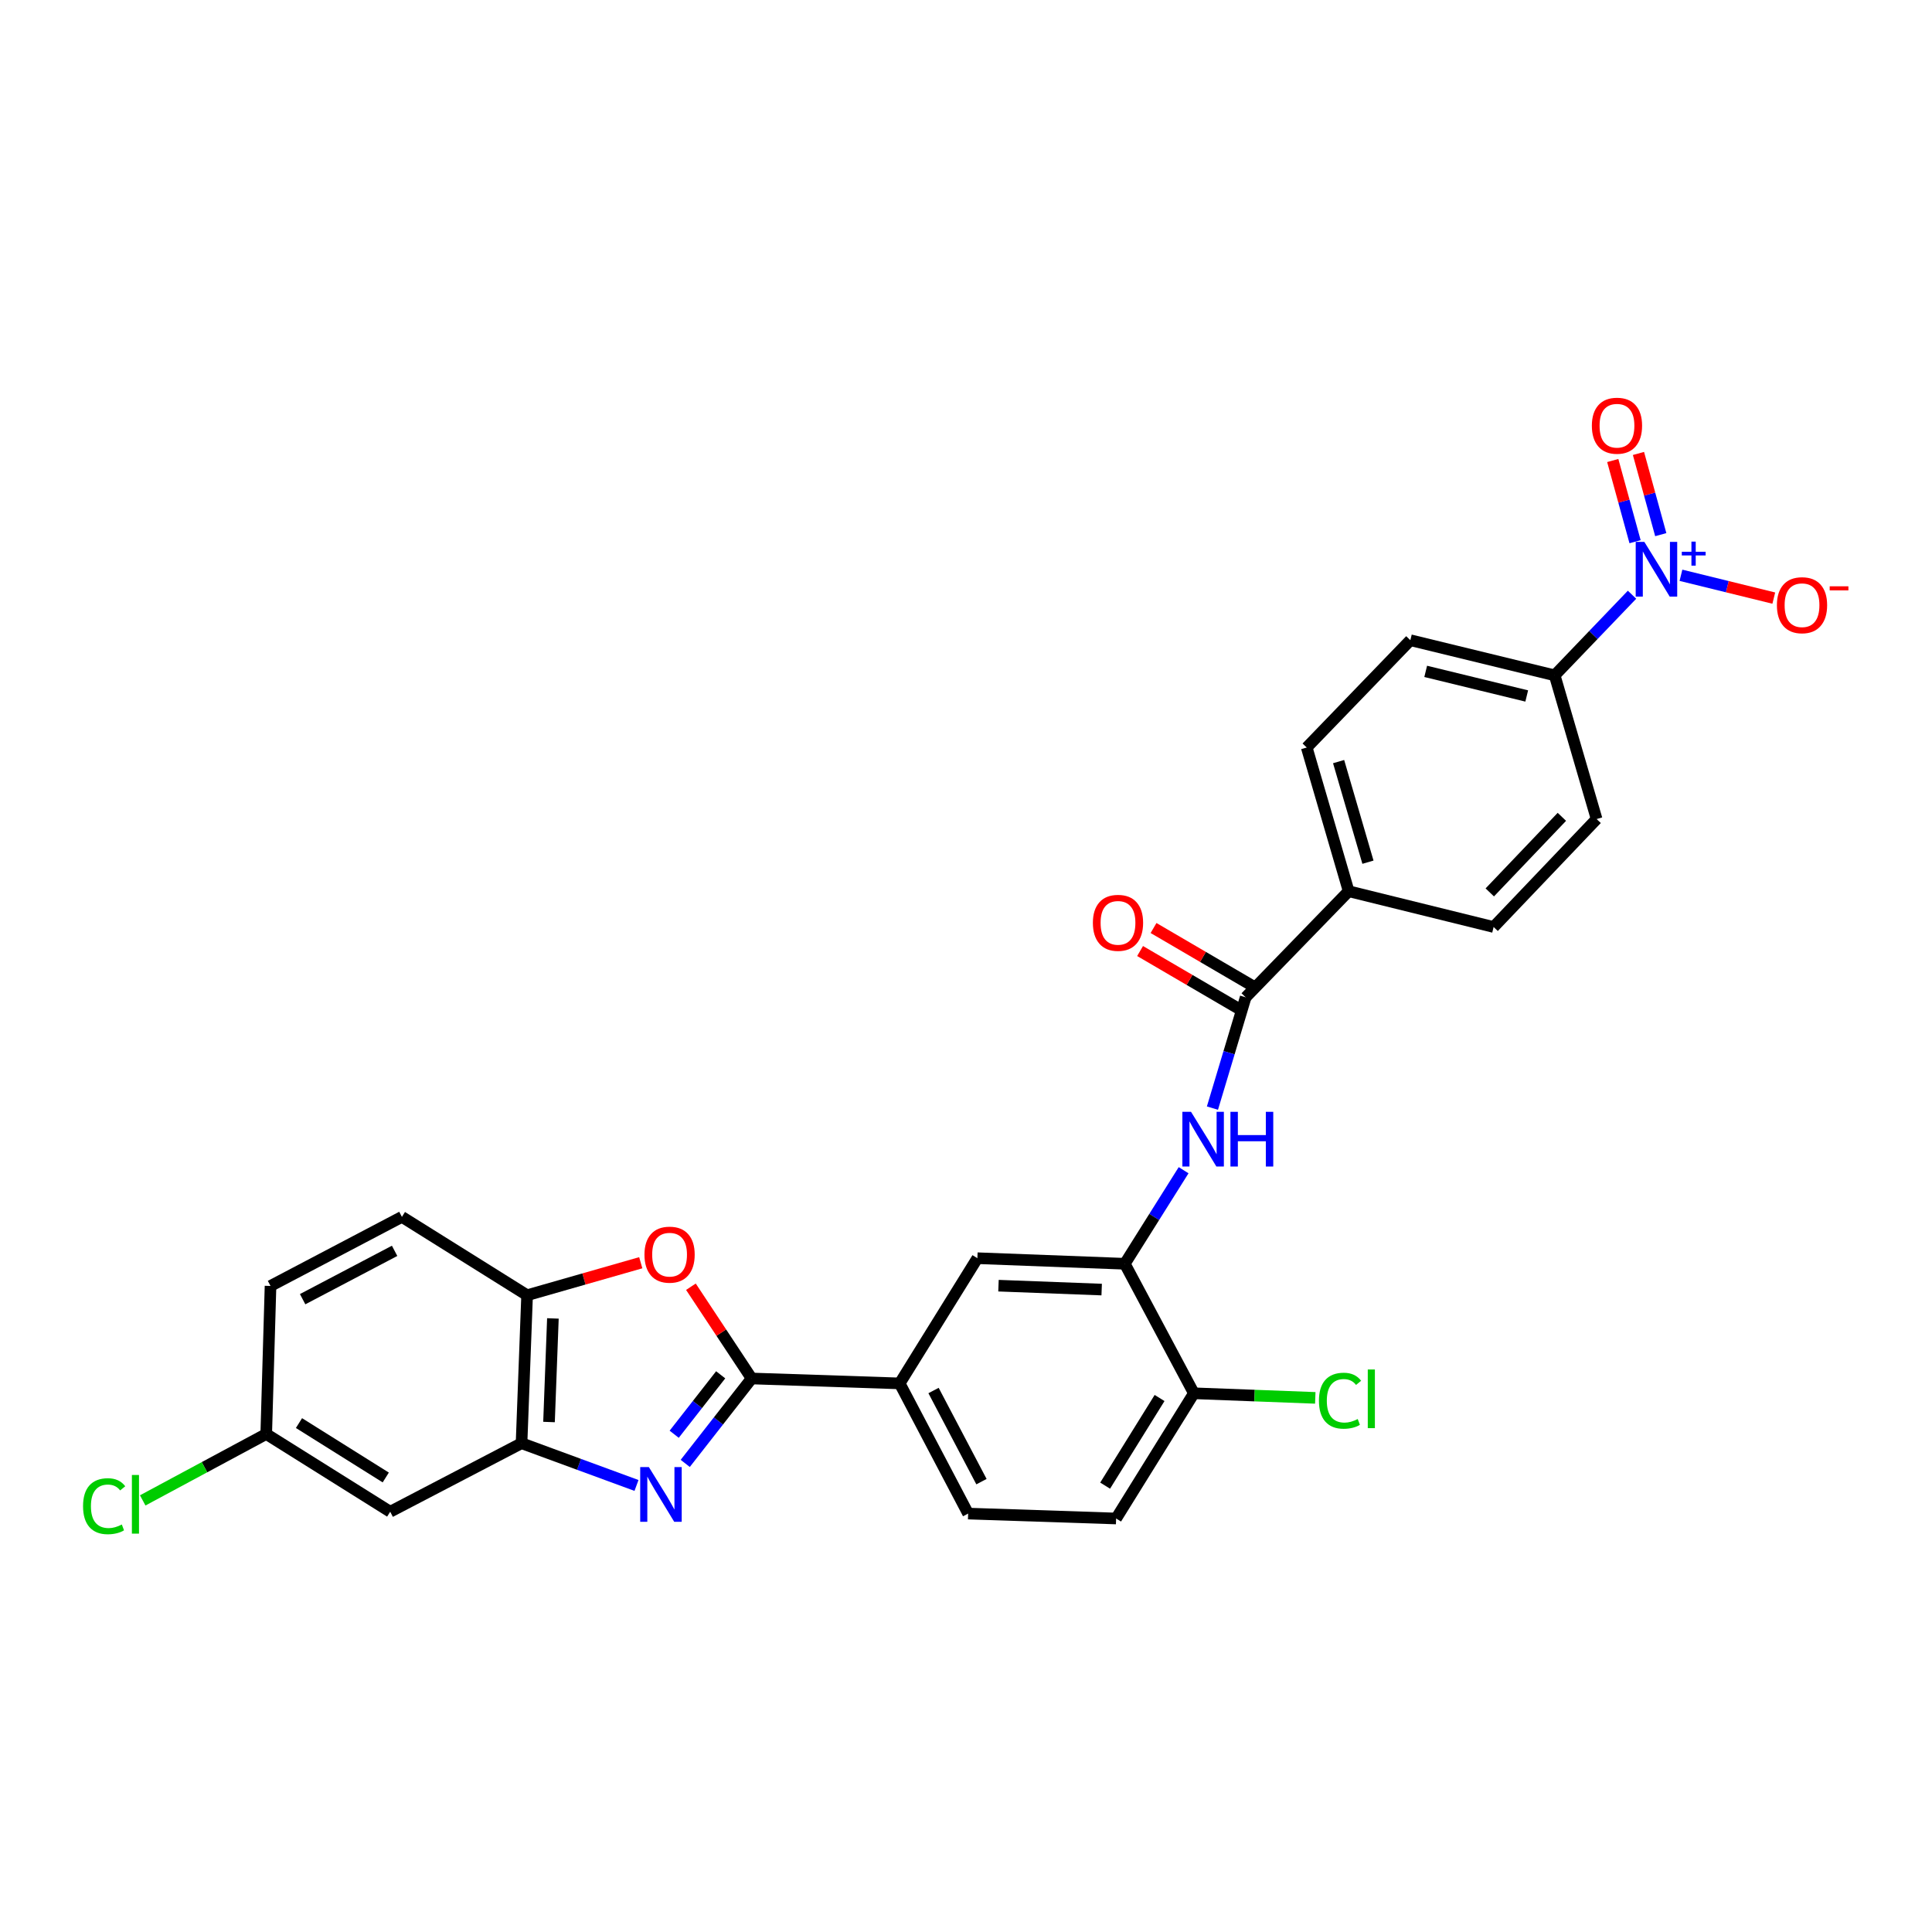 <?xml version='1.0' encoding='iso-8859-1'?>
<svg version='1.1' baseProfile='full'
              xmlns='http://www.w3.org/2000/svg'
                      xmlns:rdkit='http://www.rdkit.org/xml'
                      xmlns:xlink='http://www.w3.org/1999/xlink'
                  xml:space='preserve'
width='1000px' height='1000px' viewBox='0 0 1000 1000'>
<!-- END OF HEADER -->
<rect style='opacity:1.0;fill:#FFFFFF;stroke:none' width='1000' height='1000' x='0' y='0'> </rect>
<path class='bond-0' d='M 354.675,757.456 L 371.861,735.479' style='fill:none;fill-rule:evenodd;stroke:#0000FF;stroke-width:6px;stroke-linecap:butt;stroke-linejoin:miter;stroke-opacity:1' />
<path class='bond-0' d='M 371.861,735.479 L 389.047,713.501' style='fill:none;fill-rule:evenodd;stroke:#000000;stroke-width:6px;stroke-linecap:butt;stroke-linejoin:miter;stroke-opacity:1' />
<path class='bond-0' d='M 348.961,742.364 L 360.992,726.979' style='fill:none;fill-rule:evenodd;stroke:#0000FF;stroke-width:6px;stroke-linecap:butt;stroke-linejoin:miter;stroke-opacity:1' />
<path class='bond-0' d='M 360.992,726.979 L 373.022,711.595' style='fill:none;fill-rule:evenodd;stroke:#000000;stroke-width:6px;stroke-linecap:butt;stroke-linejoin:miter;stroke-opacity:1' />
<path class='bond-3' d='M 329.45,768.869 L 299.7,757.938' style='fill:none;fill-rule:evenodd;stroke:#0000FF;stroke-width:6px;stroke-linecap:butt;stroke-linejoin:miter;stroke-opacity:1' />
<path class='bond-3' d='M 299.7,757.938 L 269.95,747.007' style='fill:none;fill-rule:evenodd;stroke:#000000;stroke-width:6px;stroke-linecap:butt;stroke-linejoin:miter;stroke-opacity:1' />
<path class='bond-2' d='M 389.047,713.501 L 373.331,689.756' style='fill:none;fill-rule:evenodd;stroke:#000000;stroke-width:6px;stroke-linecap:butt;stroke-linejoin:miter;stroke-opacity:1' />
<path class='bond-2' d='M 373.331,689.756 L 357.616,666.011' style='fill:none;fill-rule:evenodd;stroke:#FF0000;stroke-width:6px;stroke-linecap:butt;stroke-linejoin:miter;stroke-opacity:1' />
<path class='bond-8' d='M 389.047,713.501 L 465.67,716.046' style='fill:none;fill-rule:evenodd;stroke:#000000;stroke-width:6px;stroke-linecap:butt;stroke-linejoin:miter;stroke-opacity:1' />
<path class='bond-1' d='M 844.737,307.827 L 824.72,328.692' style='fill:none;fill-rule:evenodd;stroke:#0000FF;stroke-width:6px;stroke-linecap:butt;stroke-linejoin:miter;stroke-opacity:1' />
<path class='bond-1' d='M 824.72,328.692 L 804.702,349.557' style='fill:none;fill-rule:evenodd;stroke:#000000;stroke-width:6px;stroke-linecap:butt;stroke-linejoin:miter;stroke-opacity:1' />
<path class='bond-12' d='M 870.059,297.766 L 894.084,303.672' style='fill:none;fill-rule:evenodd;stroke:#0000FF;stroke-width:6px;stroke-linecap:butt;stroke-linejoin:miter;stroke-opacity:1' />
<path class='bond-12' d='M 894.084,303.672 L 918.109,309.577' style='fill:none;fill-rule:evenodd;stroke:#FF0000;stroke-width:6px;stroke-linecap:butt;stroke-linejoin:miter;stroke-opacity:1' />
<path class='bond-14' d='M 859.611,276.733 L 853.839,255.721' style='fill:none;fill-rule:evenodd;stroke:#0000FF;stroke-width:6px;stroke-linecap:butt;stroke-linejoin:miter;stroke-opacity:1' />
<path class='bond-14' d='M 853.839,255.721 L 848.066,234.708' style='fill:none;fill-rule:evenodd;stroke:#FF0000;stroke-width:6px;stroke-linecap:butt;stroke-linejoin:miter;stroke-opacity:1' />
<path class='bond-14' d='M 846.307,280.389 L 840.534,259.376' style='fill:none;fill-rule:evenodd;stroke:#0000FF;stroke-width:6px;stroke-linecap:butt;stroke-linejoin:miter;stroke-opacity:1' />
<path class='bond-14' d='M 840.534,259.376 L 834.761,238.364' style='fill:none;fill-rule:evenodd;stroke:#FF0000;stroke-width:6px;stroke-linecap:butt;stroke-linejoin:miter;stroke-opacity:1' />
<path class='bond-28' d='M 331.656,653.591 L 302.24,661.999' style='fill:none;fill-rule:evenodd;stroke:#FF0000;stroke-width:6px;stroke-linecap:butt;stroke-linejoin:miter;stroke-opacity:1' />
<path class='bond-28' d='M 302.24,661.999 L 272.825,670.407' style='fill:none;fill-rule:evenodd;stroke:#000000;stroke-width:6px;stroke-linecap:butt;stroke-linejoin:miter;stroke-opacity:1' />
<path class='bond-7' d='M 269.95,747.007 L 272.825,670.407' style='fill:none;fill-rule:evenodd;stroke:#000000;stroke-width:6px;stroke-linecap:butt;stroke-linejoin:miter;stroke-opacity:1' />
<path class='bond-7' d='M 284.169,736.034 L 286.181,682.414' style='fill:none;fill-rule:evenodd;stroke:#000000;stroke-width:6px;stroke-linecap:butt;stroke-linejoin:miter;stroke-opacity:1' />
<path class='bond-11' d='M 269.95,747.007 L 201.966,782.467' style='fill:none;fill-rule:evenodd;stroke:#000000;stroke-width:6px;stroke-linecap:butt;stroke-linejoin:miter;stroke-opacity:1' />
<path class='bond-4' d='M 644.757,516.202 L 636.156,544.881' style='fill:none;fill-rule:evenodd;stroke:#000000;stroke-width:6px;stroke-linecap:butt;stroke-linejoin:miter;stroke-opacity:1' />
<path class='bond-4' d='M 636.156,544.881 L 627.555,573.56' style='fill:none;fill-rule:evenodd;stroke:#0000FF;stroke-width:6px;stroke-linecap:butt;stroke-linejoin:miter;stroke-opacity:1' />
<path class='bond-13' d='M 644.757,516.202 L 698.062,461.295' style='fill:none;fill-rule:evenodd;stroke:#000000;stroke-width:6px;stroke-linecap:butt;stroke-linejoin:miter;stroke-opacity:1' />
<path class='bond-16' d='M 648.238,510.246 L 622.653,495.292' style='fill:none;fill-rule:evenodd;stroke:#000000;stroke-width:6px;stroke-linecap:butt;stroke-linejoin:miter;stroke-opacity:1' />
<path class='bond-16' d='M 622.653,495.292 L 597.068,480.337' style='fill:none;fill-rule:evenodd;stroke:#FF0000;stroke-width:6px;stroke-linecap:butt;stroke-linejoin:miter;stroke-opacity:1' />
<path class='bond-16' d='M 641.275,522.158 L 615.69,507.204' style='fill:none;fill-rule:evenodd;stroke:#000000;stroke-width:6px;stroke-linecap:butt;stroke-linejoin:miter;stroke-opacity:1' />
<path class='bond-16' d='M 615.69,507.204 L 590.106,492.249' style='fill:none;fill-rule:evenodd;stroke:#FF0000;stroke-width:6px;stroke-linecap:butt;stroke-linejoin:miter;stroke-opacity:1' />
<path class='bond-5' d='M 612.635,605.701 L 597.413,629.913' style='fill:none;fill-rule:evenodd;stroke:#0000FF;stroke-width:6px;stroke-linecap:butt;stroke-linejoin:miter;stroke-opacity:1' />
<path class='bond-5' d='M 597.413,629.913 L 582.192,654.125' style='fill:none;fill-rule:evenodd;stroke:#000000;stroke-width:6px;stroke-linecap:butt;stroke-linejoin:miter;stroke-opacity:1' />
<path class='bond-6' d='M 582.192,654.125 L 505.891,651.243' style='fill:none;fill-rule:evenodd;stroke:#000000;stroke-width:6px;stroke-linecap:butt;stroke-linejoin:miter;stroke-opacity:1' />
<path class='bond-6' d='M 570.226,667.481 L 516.815,665.463' style='fill:none;fill-rule:evenodd;stroke:#000000;stroke-width:6px;stroke-linecap:butt;stroke-linejoin:miter;stroke-opacity:1' />
<path class='bond-30' d='M 582.192,654.125 L 617.951,721.159' style='fill:none;fill-rule:evenodd;stroke:#000000;stroke-width:6px;stroke-linecap:butt;stroke-linejoin:miter;stroke-opacity:1' />
<path class='bond-18' d='M 272.825,670.407 L 208.029,629.857' style='fill:none;fill-rule:evenodd;stroke:#000000;stroke-width:6px;stroke-linecap:butt;stroke-linejoin:miter;stroke-opacity:1' />
<path class='bond-9' d='M 465.67,716.046 L 505.891,651.243' style='fill:none;fill-rule:evenodd;stroke:#000000;stroke-width:6px;stroke-linecap:butt;stroke-linejoin:miter;stroke-opacity:1' />
<path class='bond-17' d='M 465.67,716.046 L 501.107,783.425' style='fill:none;fill-rule:evenodd;stroke:#000000;stroke-width:6px;stroke-linecap:butt;stroke-linejoin:miter;stroke-opacity:1' />
<path class='bond-17' d='M 483.198,719.73 L 508.004,766.896' style='fill:none;fill-rule:evenodd;stroke:#000000;stroke-width:6px;stroke-linecap:butt;stroke-linejoin:miter;stroke-opacity:1' />
<path class='bond-10' d='M 804.702,349.557 L 729.996,331.367' style='fill:none;fill-rule:evenodd;stroke:#000000;stroke-width:6px;stroke-linecap:butt;stroke-linejoin:miter;stroke-opacity:1' />
<path class='bond-10' d='M 790.232,360.234 L 737.938,347.501' style='fill:none;fill-rule:evenodd;stroke:#000000;stroke-width:6px;stroke-linecap:butt;stroke-linejoin:miter;stroke-opacity:1' />
<path class='bond-31' d='M 804.702,349.557 L 826.403,423.934' style='fill:none;fill-rule:evenodd;stroke:#000000;stroke-width:6px;stroke-linecap:butt;stroke-linejoin:miter;stroke-opacity:1' />
<path class='bond-24' d='M 201.966,782.467 L 137.799,742.239' style='fill:none;fill-rule:evenodd;stroke:#000000;stroke-width:6px;stroke-linecap:butt;stroke-linejoin:miter;stroke-opacity:1' />
<path class='bond-24' d='M 199.67,764.742 L 154.753,736.583' style='fill:none;fill-rule:evenodd;stroke:#000000;stroke-width:6px;stroke-linecap:butt;stroke-linejoin:miter;stroke-opacity:1' />
<path class='bond-21' d='M 698.062,461.295 L 773.098,479.814' style='fill:none;fill-rule:evenodd;stroke:#000000;stroke-width:6px;stroke-linecap:butt;stroke-linejoin:miter;stroke-opacity:1' />
<path class='bond-22' d='M 698.062,461.295 L 676.361,386.91' style='fill:none;fill-rule:evenodd;stroke:#000000;stroke-width:6px;stroke-linecap:butt;stroke-linejoin:miter;stroke-opacity:1' />
<path class='bond-22' d='M 708.052,446.273 L 692.862,394.204' style='fill:none;fill-rule:evenodd;stroke:#000000;stroke-width:6px;stroke-linecap:butt;stroke-linejoin:miter;stroke-opacity:1' />
<path class='bond-15' d='M 617.951,721.159 L 577.7,785.97' style='fill:none;fill-rule:evenodd;stroke:#000000;stroke-width:6px;stroke-linecap:butt;stroke-linejoin:miter;stroke-opacity:1' />
<path class='bond-15' d='M 600.192,723.601 L 572.016,768.969' style='fill:none;fill-rule:evenodd;stroke:#000000;stroke-width:6px;stroke-linecap:butt;stroke-linejoin:miter;stroke-opacity:1' />
<path class='bond-25' d='M 617.951,721.159 L 649.369,722.35' style='fill:none;fill-rule:evenodd;stroke:#000000;stroke-width:6px;stroke-linecap:butt;stroke-linejoin:miter;stroke-opacity:1' />
<path class='bond-25' d='M 649.369,722.35 L 680.788,723.54' style='fill:none;fill-rule:evenodd;stroke:#00CC00;stroke-width:6px;stroke-linecap:butt;stroke-linejoin:miter;stroke-opacity:1' />
<path class='bond-23' d='M 501.107,783.425 L 577.7,785.97' style='fill:none;fill-rule:evenodd;stroke:#000000;stroke-width:6px;stroke-linecap:butt;stroke-linejoin:miter;stroke-opacity:1' />
<path class='bond-29' d='M 208.029,629.857 L 140.022,665.608' style='fill:none;fill-rule:evenodd;stroke:#000000;stroke-width:6px;stroke-linecap:butt;stroke-linejoin:miter;stroke-opacity:1' />
<path class='bond-29' d='M 204.248,647.432 L 156.643,672.458' style='fill:none;fill-rule:evenodd;stroke:#000000;stroke-width:6px;stroke-linecap:butt;stroke-linejoin:miter;stroke-opacity:1' />
<path class='bond-19' d='M 826.403,423.934 L 773.098,479.814' style='fill:none;fill-rule:evenodd;stroke:#000000;stroke-width:6px;stroke-linecap:butt;stroke-linejoin:miter;stroke-opacity:1' />
<path class='bond-19' d='M 808.424,422.792 L 771.11,461.909' style='fill:none;fill-rule:evenodd;stroke:#000000;stroke-width:6px;stroke-linecap:butt;stroke-linejoin:miter;stroke-opacity:1' />
<path class='bond-20' d='M 729.996,331.367 L 676.361,386.91' style='fill:none;fill-rule:evenodd;stroke:#000000;stroke-width:6px;stroke-linecap:butt;stroke-linejoin:miter;stroke-opacity:1' />
<path class='bond-26' d='M 137.799,742.239 L 140.022,665.608' style='fill:none;fill-rule:evenodd;stroke:#000000;stroke-width:6px;stroke-linecap:butt;stroke-linejoin:miter;stroke-opacity:1' />
<path class='bond-27' d='M 137.799,742.239 L 105.833,759.422' style='fill:none;fill-rule:evenodd;stroke:#000000;stroke-width:6px;stroke-linecap:butt;stroke-linejoin:miter;stroke-opacity:1' />
<path class='bond-27' d='M 105.833,759.422 L 73.867,776.605' style='fill:none;fill-rule:evenodd;stroke:#00CC00;stroke-width:6px;stroke-linecap:butt;stroke-linejoin:miter;stroke-opacity:1' />
<path  class='atom-0' d='M 335.852 759.361
L 345.132 774.361
Q 346.052 775.841, 347.532 778.521
Q 349.012 781.201, 349.092 781.361
L 349.092 759.361
L 352.852 759.361
L 352.852 787.681
L 348.972 787.681
L 339.012 771.281
Q 337.852 769.361, 336.612 767.161
Q 335.412 764.961, 335.052 764.281
L 335.052 787.681
L 331.372 787.681
L 331.372 759.361
L 335.852 759.361
' fill='#0000FF'/>
<path  class='atom-2' d='M 851.119 280.49
L 860.399 295.49
Q 861.319 296.97, 862.799 299.65
Q 864.279 302.33, 864.359 302.49
L 864.359 280.49
L 868.119 280.49
L 868.119 308.81
L 864.239 308.81
L 854.279 292.41
Q 853.119 290.49, 851.879 288.29
Q 850.679 286.09, 850.319 285.41
L 850.319 308.81
L 846.639 308.81
L 846.639 280.49
L 851.119 280.49
' fill='#0000FF'/>
<path  class='atom-2' d='M 870.495 285.594
L 875.485 285.594
L 875.485 280.341
L 877.702 280.341
L 877.702 285.594
L 882.824 285.594
L 882.824 287.495
L 877.702 287.495
L 877.702 292.775
L 875.485 292.775
L 875.485 287.495
L 870.495 287.495
L 870.495 285.594
' fill='#0000FF'/>
<path  class='atom-3' d='M 333.573 649.407
Q 333.573 642.607, 336.933 638.807
Q 340.293 635.007, 346.573 635.007
Q 352.853 635.007, 356.213 638.807
Q 359.573 642.607, 359.573 649.407
Q 359.573 656.287, 356.173 660.207
Q 352.773 664.087, 346.573 664.087
Q 340.333 664.087, 336.933 660.207
Q 333.573 656.327, 333.573 649.407
M 346.573 660.887
Q 350.893 660.887, 353.213 658.007
Q 355.573 655.087, 355.573 649.407
Q 355.573 643.847, 353.213 641.047
Q 350.893 638.207, 346.573 638.207
Q 342.253 638.207, 339.893 641.007
Q 337.573 643.807, 337.573 649.407
Q 337.573 655.127, 339.893 658.007
Q 342.253 660.887, 346.573 660.887
' fill='#FF0000'/>
<path  class='atom-6' d='M 616.474 575.476
L 625.754 590.476
Q 626.674 591.956, 628.154 594.636
Q 629.634 597.316, 629.714 597.476
L 629.714 575.476
L 633.474 575.476
L 633.474 603.796
L 629.594 603.796
L 619.634 587.396
Q 618.474 585.476, 617.234 583.276
Q 616.034 581.076, 615.674 580.396
L 615.674 603.796
L 611.994 603.796
L 611.994 575.476
L 616.474 575.476
' fill='#0000FF'/>
<path  class='atom-6' d='M 636.874 575.476
L 640.714 575.476
L 640.714 587.516
L 655.194 587.516
L 655.194 575.476
L 659.034 575.476
L 659.034 603.796
L 655.194 603.796
L 655.194 590.716
L 640.714 590.716
L 640.714 603.796
L 636.874 603.796
L 636.874 575.476
' fill='#0000FF'/>
<path  class='atom-13' d='M 919.722 313.249
Q 919.722 306.449, 923.082 302.649
Q 926.442 298.849, 932.722 298.849
Q 939.002 298.849, 942.362 302.649
Q 945.722 306.449, 945.722 313.249
Q 945.722 320.129, 942.322 324.049
Q 938.922 327.929, 932.722 327.929
Q 926.482 327.929, 923.082 324.049
Q 919.722 320.169, 919.722 313.249
M 932.722 324.729
Q 937.042 324.729, 939.362 321.849
Q 941.722 318.929, 941.722 313.249
Q 941.722 307.689, 939.362 304.889
Q 937.042 302.049, 932.722 302.049
Q 928.402 302.049, 926.042 304.849
Q 923.722 307.649, 923.722 313.249
Q 923.722 318.969, 926.042 321.849
Q 928.402 324.729, 932.722 324.729
' fill='#FF0000'/>
<path  class='atom-13' d='M 947.042 303.471
L 956.731 303.471
L 956.731 305.583
L 947.042 305.583
L 947.042 303.471
' fill='#FF0000'/>
<path  class='atom-15' d='M 823.943 220.345
Q 823.943 213.545, 827.303 209.745
Q 830.663 205.945, 836.943 205.945
Q 843.223 205.945, 846.583 209.745
Q 849.943 213.545, 849.943 220.345
Q 849.943 227.225, 846.543 231.145
Q 843.143 235.025, 836.943 235.025
Q 830.703 235.025, 827.303 231.145
Q 823.943 227.265, 823.943 220.345
M 836.943 231.825
Q 841.263 231.825, 843.583 228.945
Q 845.943 226.025, 845.943 220.345
Q 845.943 214.785, 843.583 211.985
Q 841.263 209.145, 836.943 209.145
Q 832.623 209.145, 830.263 211.945
Q 827.943 214.745, 827.943 220.345
Q 827.943 226.065, 830.263 228.945
Q 832.623 231.825, 836.943 231.825
' fill='#FF0000'/>
<path  class='atom-17' d='M 565.673 477.656
Q 565.673 470.856, 569.033 467.056
Q 572.393 463.256, 578.673 463.256
Q 584.953 463.256, 588.313 467.056
Q 591.673 470.856, 591.673 477.656
Q 591.673 484.536, 588.273 488.456
Q 584.873 492.336, 578.673 492.336
Q 572.433 492.336, 569.033 488.456
Q 565.673 484.576, 565.673 477.656
M 578.673 489.136
Q 582.993 489.136, 585.313 486.256
Q 587.673 483.336, 587.673 477.656
Q 587.673 472.096, 585.313 469.296
Q 582.993 466.456, 578.673 466.456
Q 574.353 466.456, 571.993 469.256
Q 569.673 472.056, 569.673 477.656
Q 569.673 483.376, 571.993 486.256
Q 574.353 489.136, 578.673 489.136
' fill='#FF0000'/>
<path  class='atom-26' d='M 682.68 725.006
Q 682.68 717.966, 685.96 714.286
Q 689.28 710.566, 695.56 710.566
Q 701.4 710.566, 704.52 714.686
L 701.88 716.846
Q 699.6 713.846, 695.56 713.846
Q 691.28 713.846, 689 716.726
Q 686.76 719.566, 686.76 725.006
Q 686.76 730.606, 689.08 733.486
Q 691.44 736.366, 696 736.366
Q 699.12 736.366, 702.76 734.486
L 703.88 737.486
Q 702.4 738.446, 700.16 739.006
Q 697.92 739.566, 695.44 739.566
Q 689.28 739.566, 685.96 735.806
Q 682.68 732.046, 682.68 725.006
' fill='#00CC00'/>
<path  class='atom-26' d='M 707.96 708.846
L 711.64 708.846
L 711.64 739.206
L 707.96 739.206
L 707.96 708.846
' fill='#00CC00'/>
<path  class='atom-28' d='M 42.986 779.606
Q 42.986 772.566, 46.266 768.886
Q 49.586 765.166, 55.866 765.166
Q 61.706 765.166, 64.826 769.286
L 62.186 771.446
Q 59.906 768.446, 55.866 768.446
Q 51.586 768.446, 49.306 771.326
Q 47.066 774.166, 47.066 779.606
Q 47.066 785.206, 49.386 788.086
Q 51.746 790.966, 56.306 790.966
Q 59.426 790.966, 63.066 789.086
L 64.186 792.086
Q 62.706 793.046, 60.466 793.606
Q 58.226 794.166, 55.746 794.166
Q 49.586 794.166, 46.266 790.406
Q 42.986 786.646, 42.986 779.606
' fill='#00CC00'/>
<path  class='atom-28' d='M 68.266 763.446
L 71.946 763.446
L 71.946 793.806
L 68.266 793.806
L 68.266 763.446
' fill='#00CC00'/>
</svg>
